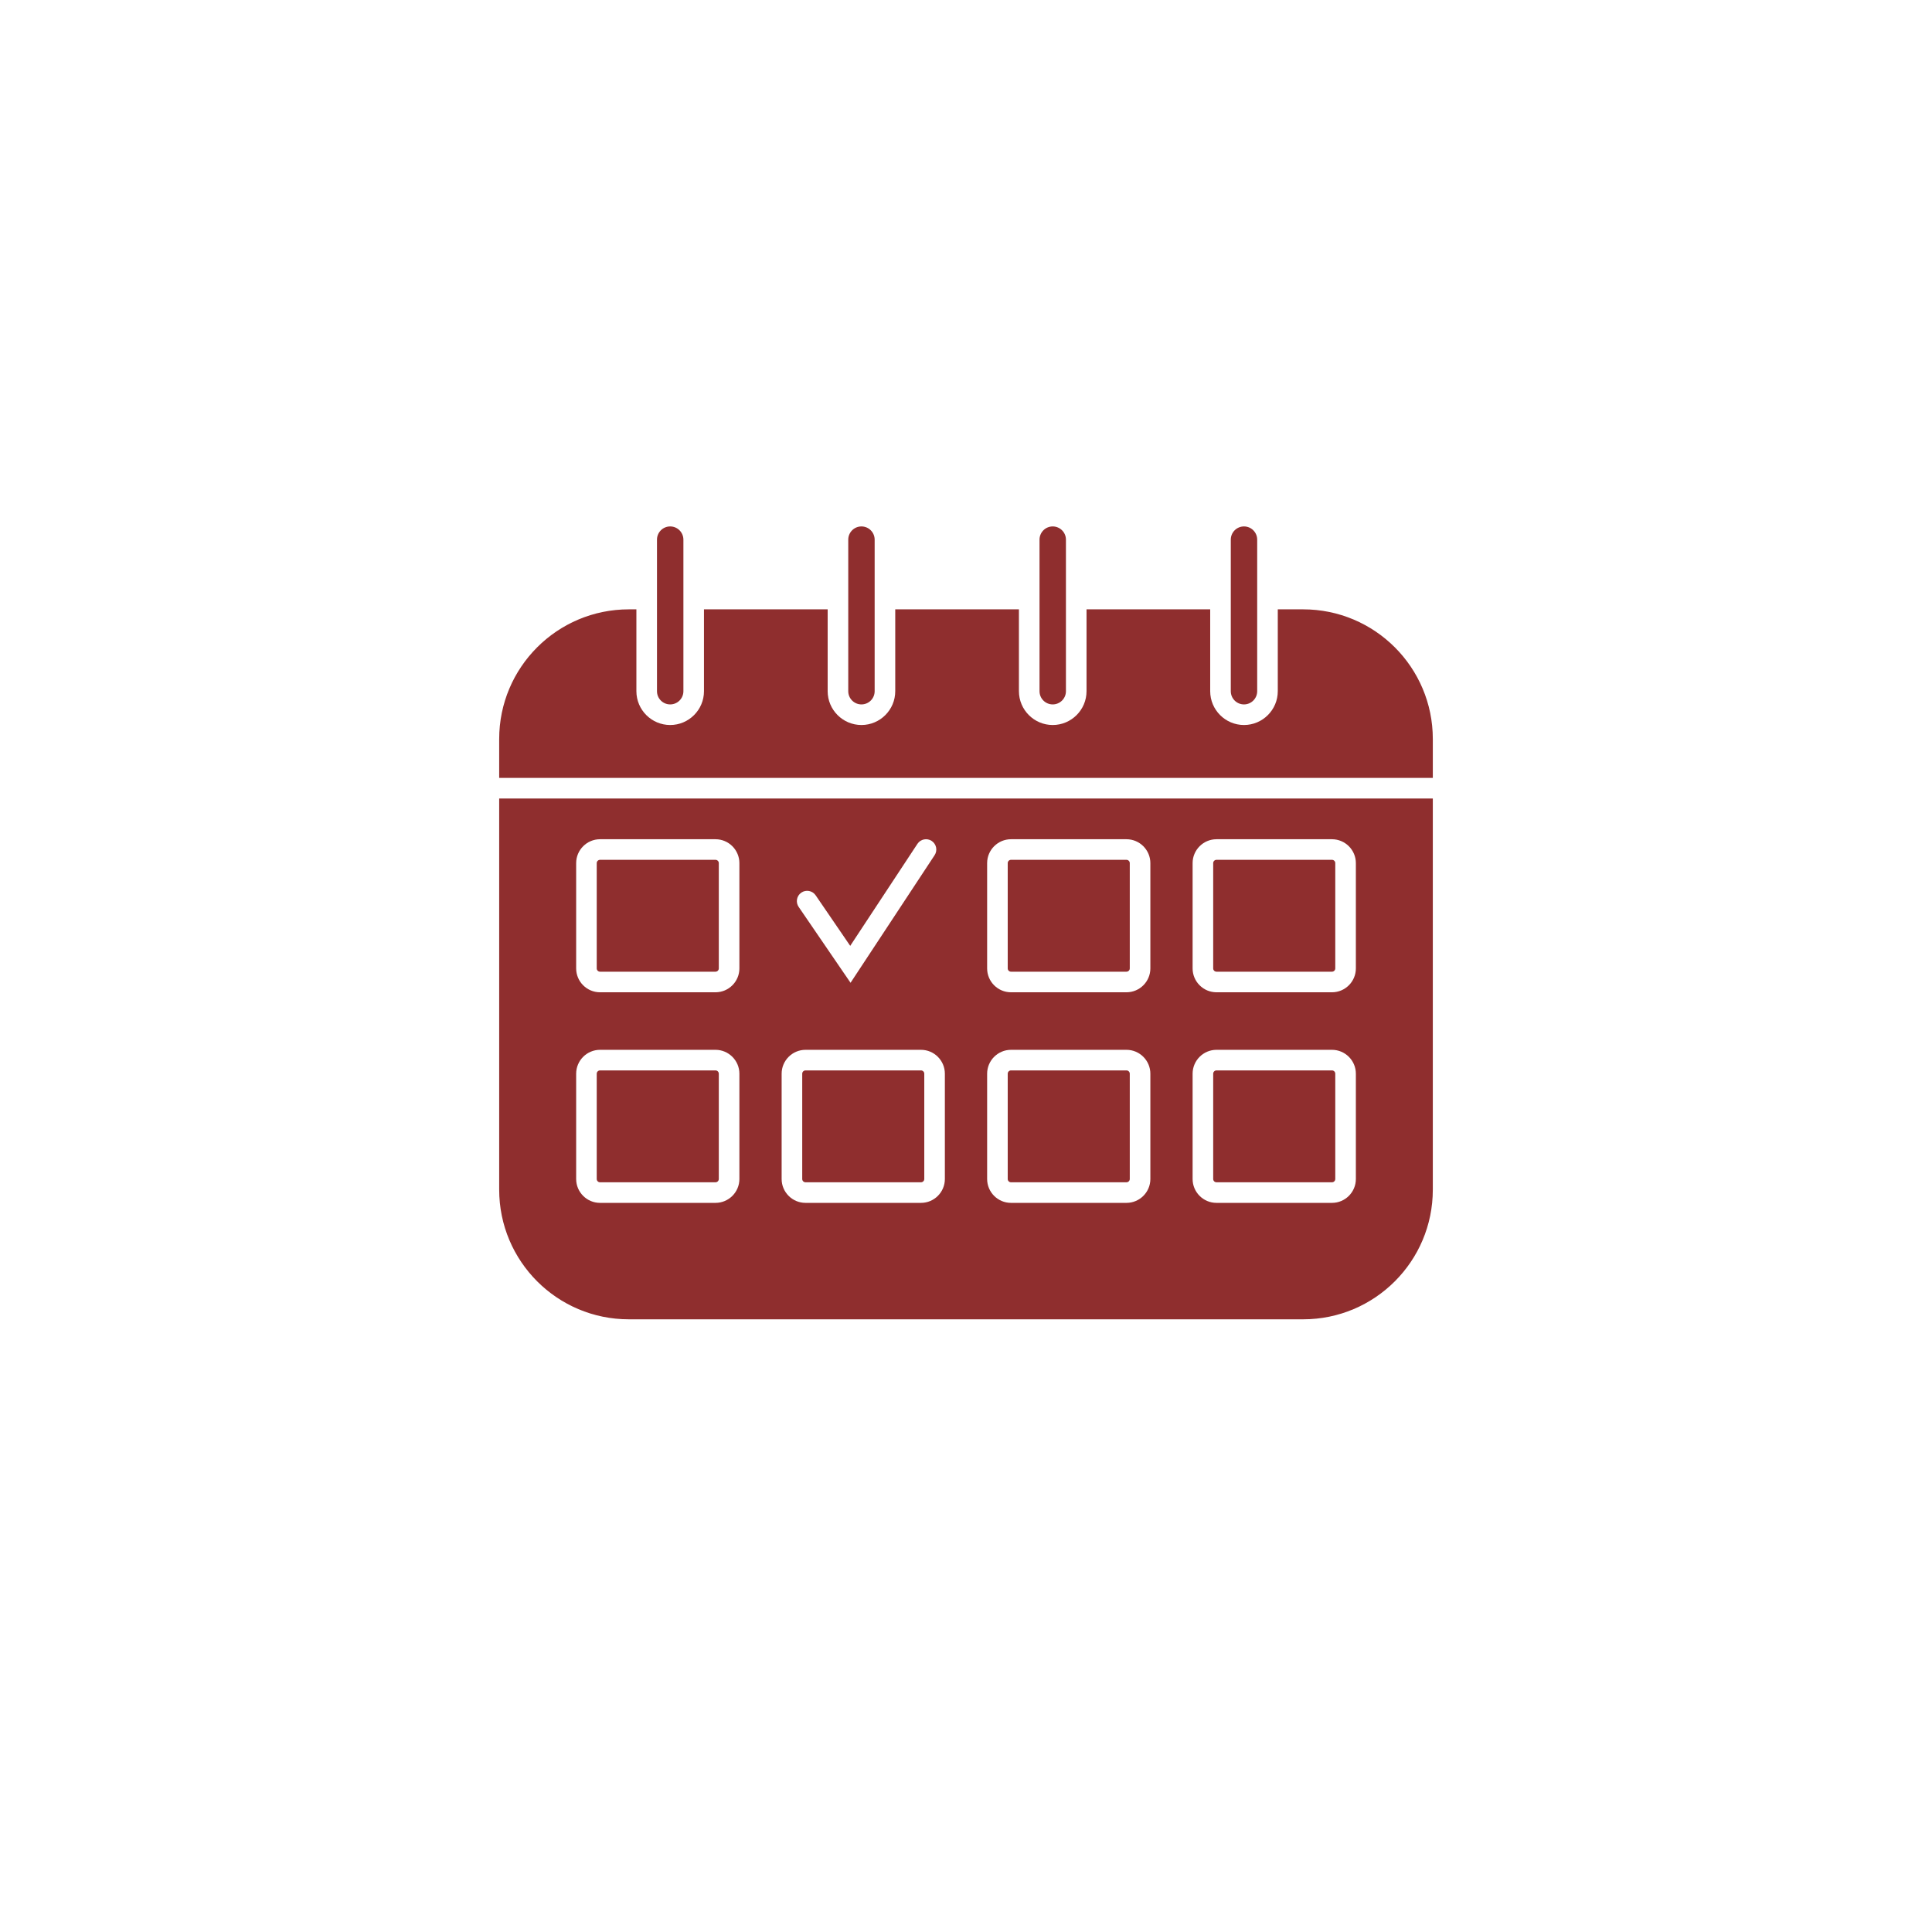 <svg xmlns="http://www.w3.org/2000/svg" xmlns:xlink="http://www.w3.org/1999/xlink" width="500" viewBox="0 0 375 375" height="500" preserveAspectRatio="xMidYMid meet"><defs><clipPath id="ee23af4822"><path d="M 92.883 114 L 281.883 114 L 281.883 260.145 L 92.883 260.145 Z M 92.883 114 " clip-rule="nonzero"></path></clipPath><clipPath id="1f0e6c5a61"><path d="M 92.883 114 L 281.883 114 L 281.883 155 L 92.883 155 Z M 92.883 114 " clip-rule="nonzero"></path></clipPath><clipPath id="336349307a"><path d="M 123 98.145 L 137 98.145 L 137 141 L 123 141 Z M 123 98.145 " clip-rule="nonzero"></path></clipPath><clipPath id="19862fdb40"><path d="M 160 98.145 L 174 98.145 L 174 141 L 160 141 Z M 160 98.145 " clip-rule="nonzero"></path></clipPath><clipPath id="33ab460609"><path d="M 197 98.145 L 211 98.145 L 211 141 L 197 141 Z M 197 98.145 " clip-rule="nonzero"></path></clipPath><clipPath id="d353f70f47"><path d="M 234 98.145 L 249 98.145 L 249 141 L 234 141 Z M 234 98.145 " clip-rule="nonzero"></path></clipPath></defs><rect x="-37.5" width="450" fill="#ffffff" y="-37.5" height="450" fill-opacity="1"></rect><rect x="-37.5" width="450" fill="#ffffff" y="-37.5" height="450" fill-opacity="1"></rect><path fill="#8f2e2e" d="M 122.059 258.074 C 107.082 258.074 94.895 245.887 94.895 230.906 L 94.895 143.441 C 94.895 128.461 107.082 116.277 122.059 116.277 L 252.941 116.277 C 267.922 116.277 280.109 128.461 280.109 143.441 L 280.109 230.906 C 280.109 245.887 267.922 258.074 252.941 258.074 Z M 122.059 258.074 " fill-opacity="1" fill-rule="nonzero"></path><g clip-path="url(#ee23af4822)"><path fill="#ffffff" d="M 252.941 118.273 C 266.84 118.273 278.109 129.543 278.109 143.441 L 278.109 230.906 C 278.109 244.809 266.84 256.078 252.941 256.078 L 122.059 256.078 C 108.156 256.078 96.891 244.809 96.891 230.906 L 96.891 143.441 C 96.891 129.543 108.156 118.273 122.059 118.273 L 252.941 118.273 M 252.941 114.277 L 122.059 114.277 C 105.977 114.277 92.895 127.363 92.895 143.441 L 92.895 230.906 C 92.895 246.988 105.977 260.074 122.059 260.074 L 252.941 260.074 C 269.023 260.074 282.105 246.988 282.105 230.906 L 282.105 143.441 C 282.105 127.363 269.023 114.277 252.941 114.277 Z M 252.941 114.277 " fill-opacity="1" fill-rule="nonzero"></path></g><path fill="#8f2e2e" d="M 94.895 152.992 L 94.895 143.441 C 94.895 128.461 107.082 116.277 122.059 116.277 L 252.941 116.277 C 267.922 116.277 280.109 128.461 280.109 143.441 L 280.109 152.992 Z M 94.895 152.992 " fill-opacity="1" fill-rule="nonzero"></path><g clip-path="url(#1f0e6c5a61)"><path fill="#ffffff" d="M 252.941 118.273 C 266.84 118.273 278.109 129.543 278.109 143.441 L 278.109 150.992 L 96.891 150.992 L 96.891 143.441 C 96.891 129.543 108.156 118.273 122.059 118.273 L 252.941 118.273 M 252.941 114.277 L 122.059 114.277 C 105.977 114.277 92.895 127.363 92.895 143.441 L 92.895 154.988 L 282.105 154.988 L 282.105 143.441 C 282.105 127.363 269.023 114.277 252.941 114.277 Z M 252.941 114.277 " fill-opacity="1" fill-rule="nonzero"></path></g><path fill="#8f2e2e" d="M 134.645 134.16 C 134.645 136.68 132.602 138.723 130.082 138.723 C 127.562 138.723 125.52 136.68 125.52 134.16 L 125.52 104.746 C 125.52 102.227 127.562 100.184 130.082 100.184 C 132.602 100.184 134.645 102.227 134.645 104.746 Z M 134.645 134.16 " fill-opacity="1" fill-rule="nonzero"></path><g clip-path="url(#336349307a)"><path fill="#ffffff" d="M 130.082 140.723 C 126.465 140.723 123.523 137.777 123.523 134.16 L 123.523 104.746 C 123.523 101.129 126.465 98.184 130.082 98.184 C 133.699 98.184 136.641 101.129 136.641 104.746 L 136.641 134.164 C 136.641 137.777 133.699 140.723 130.082 140.723 Z M 130.082 102.18 C 128.668 102.18 127.52 103.332 127.52 104.746 L 127.52 134.164 C 127.52 135.578 128.668 136.727 130.082 136.727 C 131.496 136.727 132.648 135.578 132.648 134.164 L 132.648 104.746 C 132.648 103.332 131.496 102.18 130.082 102.18 Z M 130.082 102.18 " fill-opacity="1" fill-rule="nonzero"></path></g><path fill="#8f2e2e" d="M 171.77 134.16 C 171.77 136.68 169.727 138.723 167.207 138.723 C 164.688 138.723 162.645 136.68 162.645 134.16 L 162.645 104.746 C 162.645 102.227 164.688 100.184 167.207 100.184 C 169.727 100.184 171.77 102.227 171.77 104.746 Z M 171.77 134.16 " fill-opacity="1" fill-rule="nonzero"></path><g clip-path="url(#19862fdb40)"><path fill="#ffffff" d="M 167.207 140.723 C 163.59 140.723 160.648 137.777 160.648 134.16 L 160.648 104.746 C 160.648 101.129 163.59 98.184 167.207 98.184 C 170.824 98.184 173.766 101.129 173.766 104.746 L 173.766 134.164 C 173.766 137.777 170.824 140.723 167.207 140.723 Z M 167.207 102.18 C 165.793 102.18 164.645 103.332 164.645 104.746 L 164.645 134.164 C 164.645 135.578 165.793 136.727 167.207 136.727 C 168.621 136.727 169.77 135.578 169.77 134.164 L 169.77 104.746 C 169.77 103.332 168.621 102.18 167.207 102.18 Z M 167.207 102.18 " fill-opacity="1" fill-rule="nonzero"></path></g><path fill="#8f2e2e" d="M 208.895 134.16 C 208.895 136.68 206.852 138.723 204.332 138.723 C 201.812 138.723 199.77 136.68 199.77 134.16 L 199.77 104.746 C 199.77 102.227 201.812 100.184 204.332 100.184 C 206.852 100.184 208.895 102.227 208.895 104.746 Z M 208.895 134.16 " fill-opacity="1" fill-rule="nonzero"></path><g clip-path="url(#33ab460609)"><path fill="#ffffff" d="M 204.332 140.723 C 200.715 140.723 197.773 137.777 197.773 134.16 L 197.773 104.746 C 197.773 101.129 200.715 98.184 204.332 98.184 C 207.949 98.184 210.895 101.129 210.895 104.746 L 210.895 134.164 C 210.895 137.777 207.949 140.723 204.332 140.723 Z M 204.332 102.18 C 202.918 102.18 201.77 103.332 201.77 104.746 L 201.77 134.164 C 201.77 135.578 202.918 136.727 204.332 136.727 C 205.746 136.727 206.898 135.578 206.898 134.164 L 206.898 104.746 C 206.898 103.332 205.746 102.18 204.332 102.18 Z M 204.332 102.18 " fill-opacity="1" fill-rule="nonzero"></path></g><path fill="#8f2e2e" d="M 246.02 134.16 C 246.02 136.68 243.977 138.723 241.457 138.723 C 238.938 138.723 236.895 136.68 236.895 134.16 L 236.895 104.746 C 236.895 102.227 238.938 100.184 241.457 100.184 C 243.977 100.184 246.02 102.227 246.02 104.746 Z M 246.02 134.16 " fill-opacity="1" fill-rule="nonzero"></path><g clip-path="url(#d353f70f47)"><path fill="#ffffff" d="M 241.457 140.723 C 237.84 140.723 234.898 137.777 234.898 134.16 L 234.898 104.746 C 234.898 101.129 237.84 98.184 241.457 98.184 C 245.074 98.184 248.016 101.129 248.016 104.746 L 248.016 134.164 C 248.016 137.777 245.074 140.723 241.457 140.723 Z M 241.457 102.18 C 240.043 102.18 238.895 103.332 238.895 104.746 L 238.895 134.164 C 238.895 135.578 240.043 136.727 241.457 136.727 C 242.871 136.727 244.02 135.578 244.02 134.164 L 244.02 104.746 C 244.02 103.332 242.871 102.18 241.457 102.18 Z M 241.457 102.18 " fill-opacity="1" fill-rule="nonzero"></path></g><path fill="#ffffff" d="M 138.879 192.602 L 116.465 192.602 C 113.91 192.602 111.832 190.523 111.832 187.969 L 111.832 167.531 C 111.832 164.977 113.91 162.895 116.465 162.895 L 138.879 162.895 C 141.434 162.895 143.516 164.977 143.516 167.531 L 143.516 187.969 C 143.516 190.523 141.434 192.602 138.879 192.602 Z M 116.465 166.891 C 116.113 166.891 115.824 167.18 115.824 167.531 L 115.824 187.969 C 115.824 188.32 116.113 188.605 116.465 188.605 L 138.879 188.605 C 139.23 188.605 139.52 188.32 139.52 187.969 L 139.52 167.531 C 139.52 167.18 139.23 166.891 138.879 166.891 Z M 116.465 166.891 " fill-opacity="1" fill-rule="nonzero"></path><path fill="#ffffff" d="M 218.648 192.602 L 196.234 192.602 C 193.68 192.602 191.602 190.523 191.602 187.969 L 191.602 167.531 C 191.602 164.977 193.68 162.895 196.234 162.895 L 218.648 162.895 C 221.203 162.895 223.285 164.977 223.285 167.531 L 223.285 187.969 C 223.285 190.523 221.203 192.602 218.648 192.602 Z M 196.234 166.891 C 195.883 166.891 195.598 167.18 195.598 167.531 L 195.598 187.969 C 195.598 188.32 195.883 188.605 196.234 188.605 L 218.648 188.605 C 219 188.605 219.289 188.32 219.289 187.969 L 219.289 167.531 C 219.289 167.18 219 166.891 218.648 166.891 Z M 196.234 166.891 " fill-opacity="1" fill-rule="nonzero"></path><path fill="#ffffff" d="M 258.535 192.602 L 236.121 192.602 C 233.566 192.602 231.484 190.523 231.484 187.969 L 231.484 167.531 C 231.484 164.977 233.566 162.895 236.121 162.895 L 258.535 162.895 C 261.094 162.895 263.172 164.977 263.172 167.531 L 263.172 187.969 C 263.172 190.523 261.094 192.602 258.535 192.602 Z M 236.121 166.891 C 235.77 166.891 235.48 167.18 235.48 167.531 L 235.48 187.969 C 235.48 188.32 235.766 188.605 236.121 188.605 L 258.535 188.605 C 258.891 188.605 259.176 188.32 259.176 187.969 L 259.176 167.531 C 259.176 167.18 258.891 166.891 258.535 166.891 Z M 236.121 166.891 " fill-opacity="1" fill-rule="nonzero"></path><path fill="#ffffff" d="M 138.879 233.477 L 116.465 233.477 C 113.91 233.477 111.832 231.398 111.832 228.844 L 111.832 208.406 C 111.832 205.852 113.91 203.77 116.465 203.77 L 138.879 203.77 C 141.434 203.77 143.516 205.852 143.516 208.406 L 143.516 228.844 C 143.516 231.398 141.434 233.477 138.879 233.477 Z M 116.465 207.766 C 116.113 207.766 115.824 208.055 115.824 208.406 L 115.824 228.844 C 115.824 229.195 116.113 229.48 116.465 229.48 L 138.879 229.48 C 139.23 229.48 139.52 229.195 139.52 228.844 L 139.52 208.406 C 139.52 208.055 139.23 207.766 138.879 207.766 Z M 116.465 207.766 " fill-opacity="1" fill-rule="nonzero"></path><path fill="#ffffff" d="M 178.766 233.477 L 156.352 233.477 C 153.797 233.477 151.715 231.398 151.715 228.844 L 151.715 208.406 C 151.715 205.852 153.797 203.77 156.352 203.77 L 178.766 203.77 C 181.32 203.77 183.398 205.852 183.398 208.406 L 183.398 228.844 C 183.398 231.398 181.32 233.477 178.766 233.477 Z M 156.352 207.766 C 156 207.766 155.711 208.055 155.711 208.406 L 155.711 228.844 C 155.711 229.195 155.996 229.48 156.352 229.48 L 178.766 229.48 C 179.117 229.48 179.402 229.195 179.402 228.844 L 179.402 208.406 C 179.402 208.055 179.117 207.766 178.766 207.766 Z M 156.352 207.766 " fill-opacity="1" fill-rule="nonzero"></path><path fill="#ffffff" d="M 218.648 233.477 L 196.234 233.477 C 193.68 233.477 191.602 231.398 191.602 228.844 L 191.602 208.406 C 191.602 205.852 193.68 203.77 196.234 203.77 L 218.648 203.77 C 221.203 203.77 223.285 205.852 223.285 208.406 L 223.285 228.844 C 223.285 231.398 221.203 233.477 218.648 233.477 Z M 196.234 207.766 C 195.883 207.766 195.598 208.055 195.598 208.406 L 195.598 228.844 C 195.598 229.195 195.883 229.48 196.234 229.48 L 218.648 229.48 C 219 229.48 219.289 229.195 219.289 228.844 L 219.289 208.406 C 219.289 208.055 219 207.766 218.648 207.766 Z M 196.234 207.766 " fill-opacity="1" fill-rule="nonzero"></path><path fill="#ffffff" d="M 258.535 233.477 L 236.121 233.477 C 233.566 233.477 231.484 231.398 231.484 228.844 L 231.484 208.406 C 231.484 205.852 233.566 203.77 236.121 203.77 L 258.535 203.77 C 261.094 203.77 263.172 205.852 263.172 208.406 L 263.172 228.844 C 263.172 231.398 261.094 233.477 258.535 233.477 Z M 236.121 207.766 C 235.77 207.766 235.48 208.055 235.48 208.406 L 235.48 228.844 C 235.48 229.195 235.766 229.48 236.121 229.48 L 258.535 229.48 C 258.891 229.48 259.176 229.195 259.176 228.844 L 259.176 208.406 C 259.176 208.055 258.891 207.766 258.535 207.766 Z M 236.121 207.766 " fill-opacity="1" fill-rule="nonzero"></path><path fill="#ffffff" d="M 165.09 190.758 L 155.02 176.031 C 154.395 175.121 154.629 173.879 155.539 173.254 C 156.449 172.633 157.691 172.867 158.316 173.777 L 165.027 183.59 L 178.07 163.793 C 178.676 162.871 179.918 162.617 180.84 163.223 C 181.758 163.832 182.016 165.07 181.406 165.992 Z M 165.09 190.758 " fill-opacity="1" fill-rule="nonzero"></path></svg>
